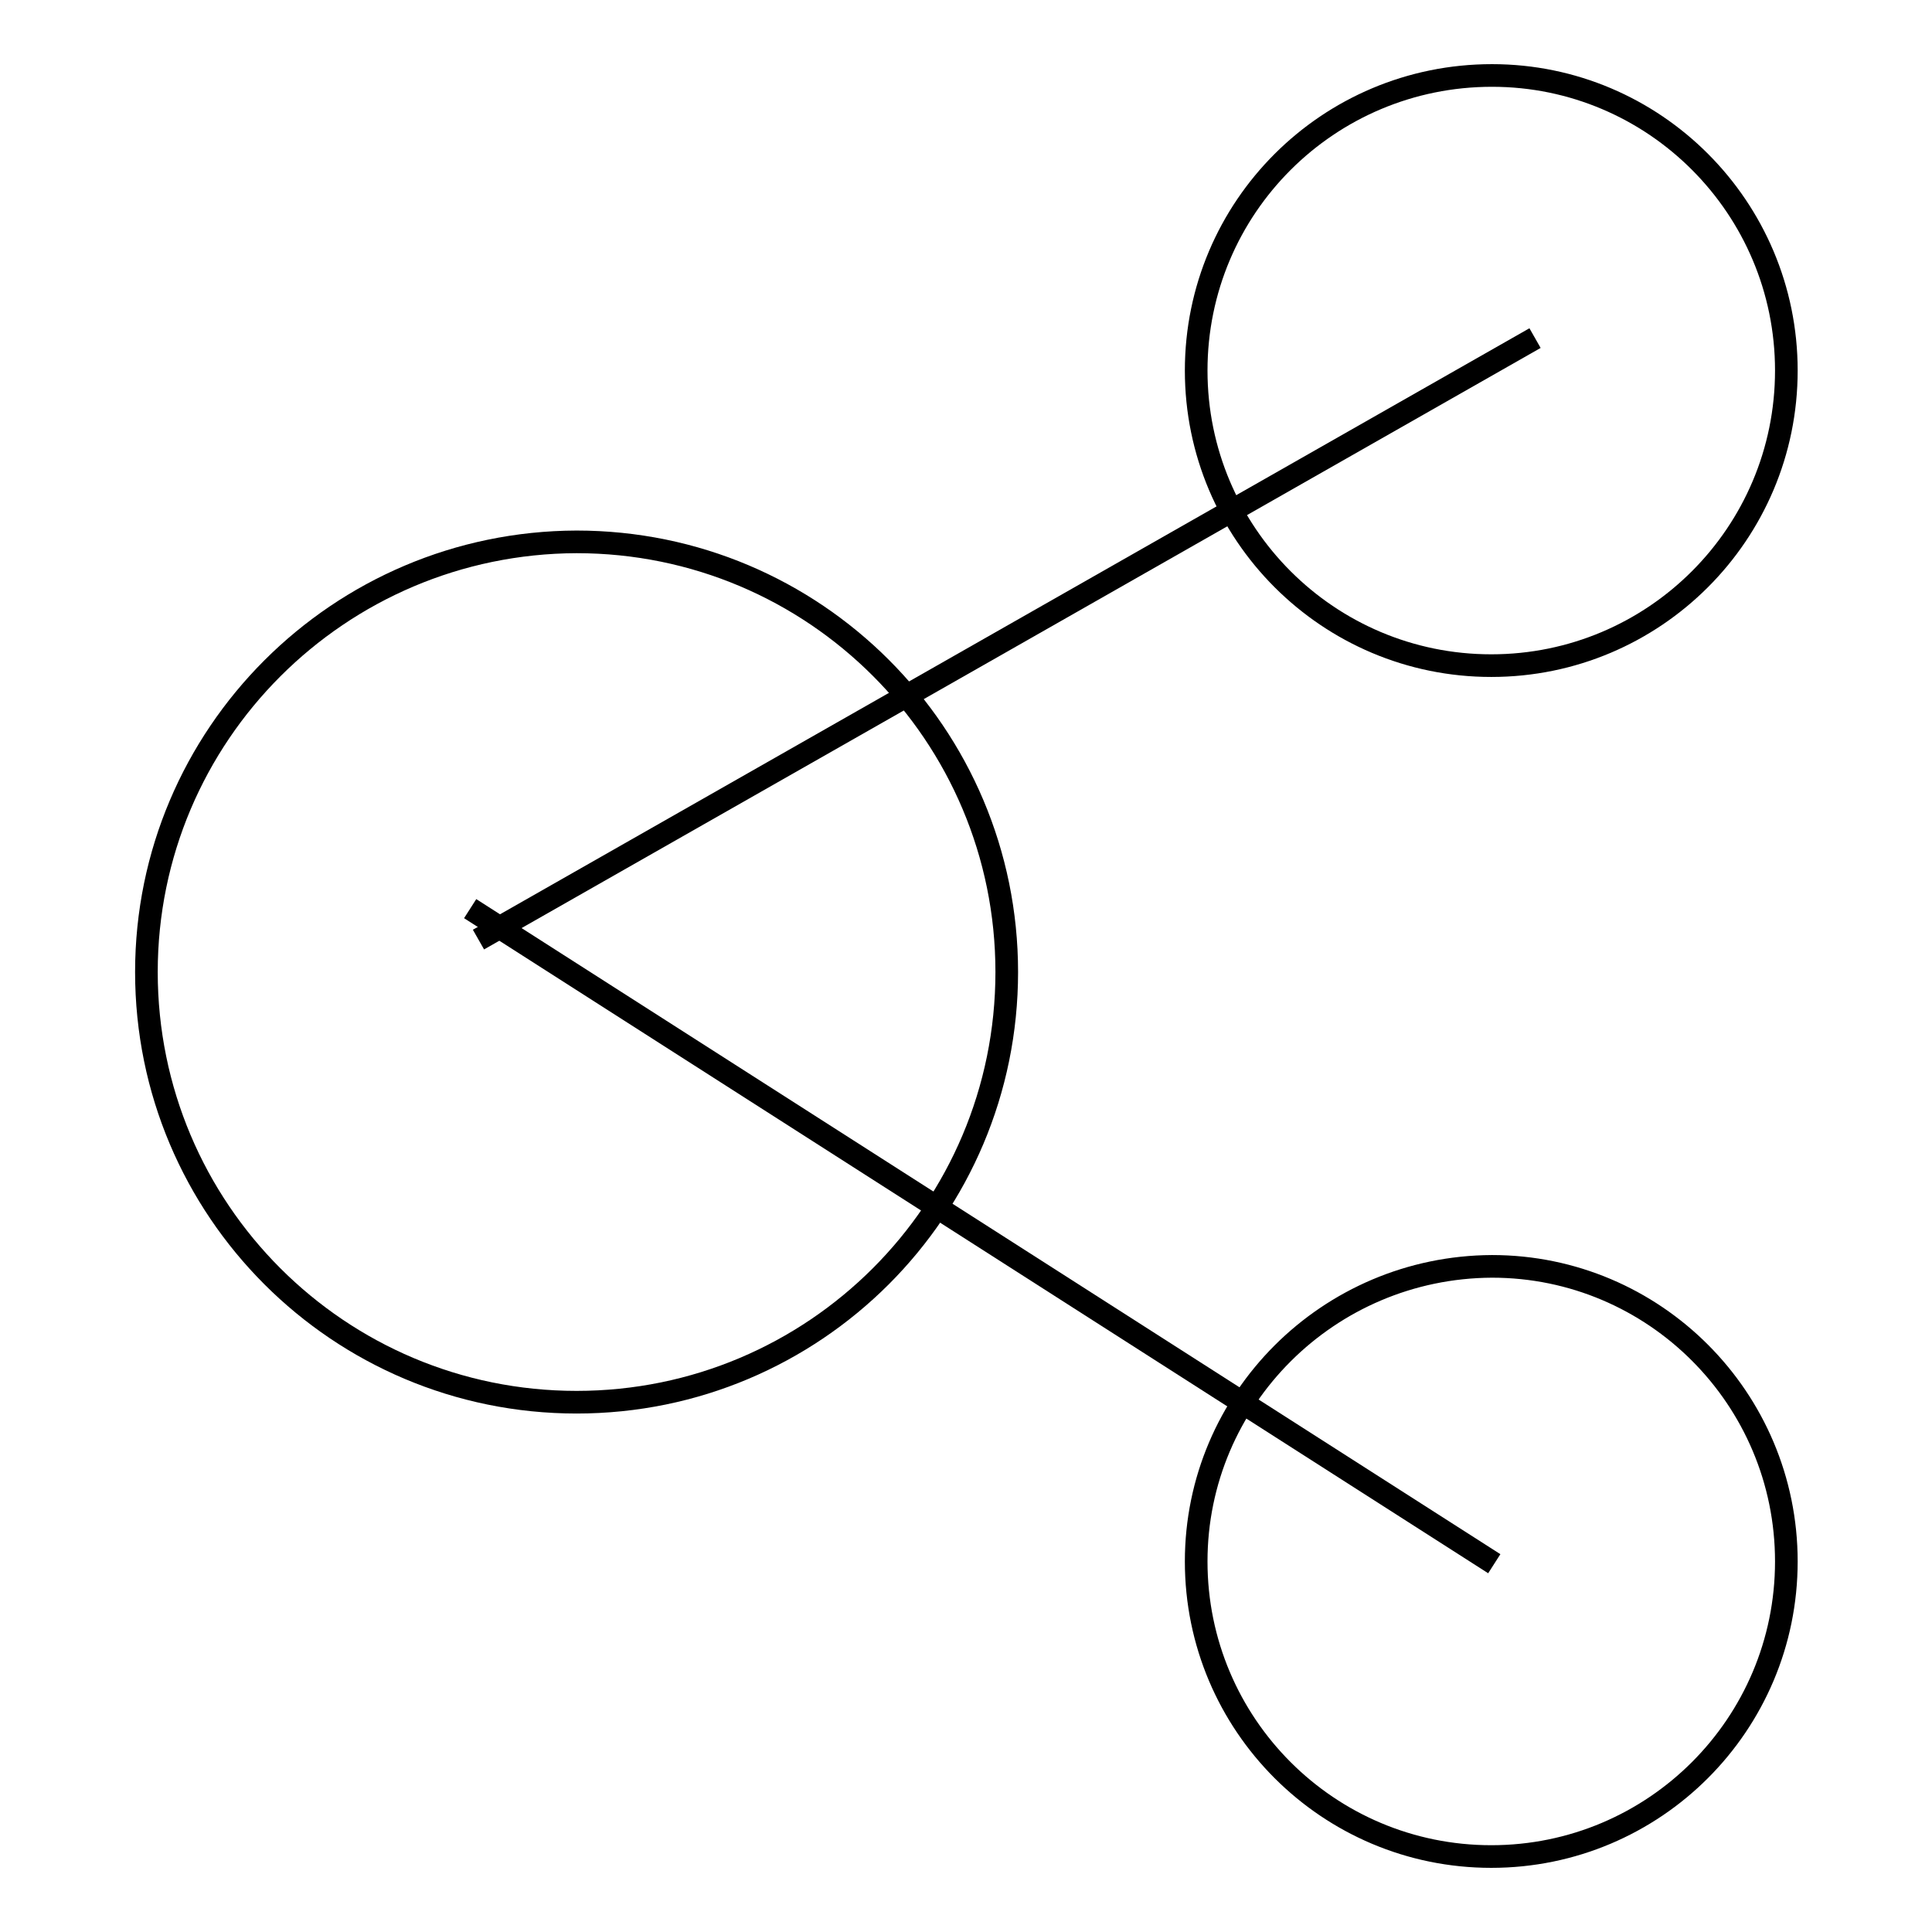 <?xml version="1.0" encoding="utf-8"?>
<!-- Svg Vector Icons : http://www.onlinewebfonts.com/icon -->
<!DOCTYPE svg PUBLIC "-//W3C//DTD SVG 1.1//EN" "http://www.w3.org/Graphics/SVG/1.1/DTD/svg11.dtd">
<svg version="1.1" xmlns="http://www.w3.org/2000/svg" xmlns:xlink="http://www.w3.org/1999/xlink" x="0px" y="0px" viewBox="0 0 256 256" enable-background="new 0 0 256 256" xml:space="preserve">
<g><g><path stroke-width="3" fill-opacity="0" stroke="#000000"  d="M158.5,49.1c0,21.6,17.5,39.1,39.1,39.1s39.1-17.5,39.1-39.1c0-21.6-17.5-39.1-39-39.1C176,10,158.5,27.5,158.5,49.1z"/><path stroke-width="3" fill-opacity="0" stroke="#000000"  d="M158.5,206.9c0,21.6,17.5,39.1,39.1,39.1s39.1-17.5,39.1-39.1c0-21.6-17.5-39.1-39-39.1C176,167.9,158.5,185.4,158.5,206.9L158.5,206.9z"/><path stroke-width="3" fill-opacity="0" stroke="#000000"  d="M19.4,128.8c0,31.5,25.5,57,57,57c31.5,0,57-25.5,57-57s-25.5-57-57-57C44.9,71.9,19.4,97.4,19.4,128.8L19.4,128.8z"/><path stroke-width="3" fill-opacity="0" stroke="#000000"  d="M203.4,44.8l-140,79.7L203.4,44.8z"/><path stroke-width="3" fill-opacity="0" stroke="#000000"  d="M198,207.2L62.3,120.4L198,207.2z"/></g></g>
</svg>